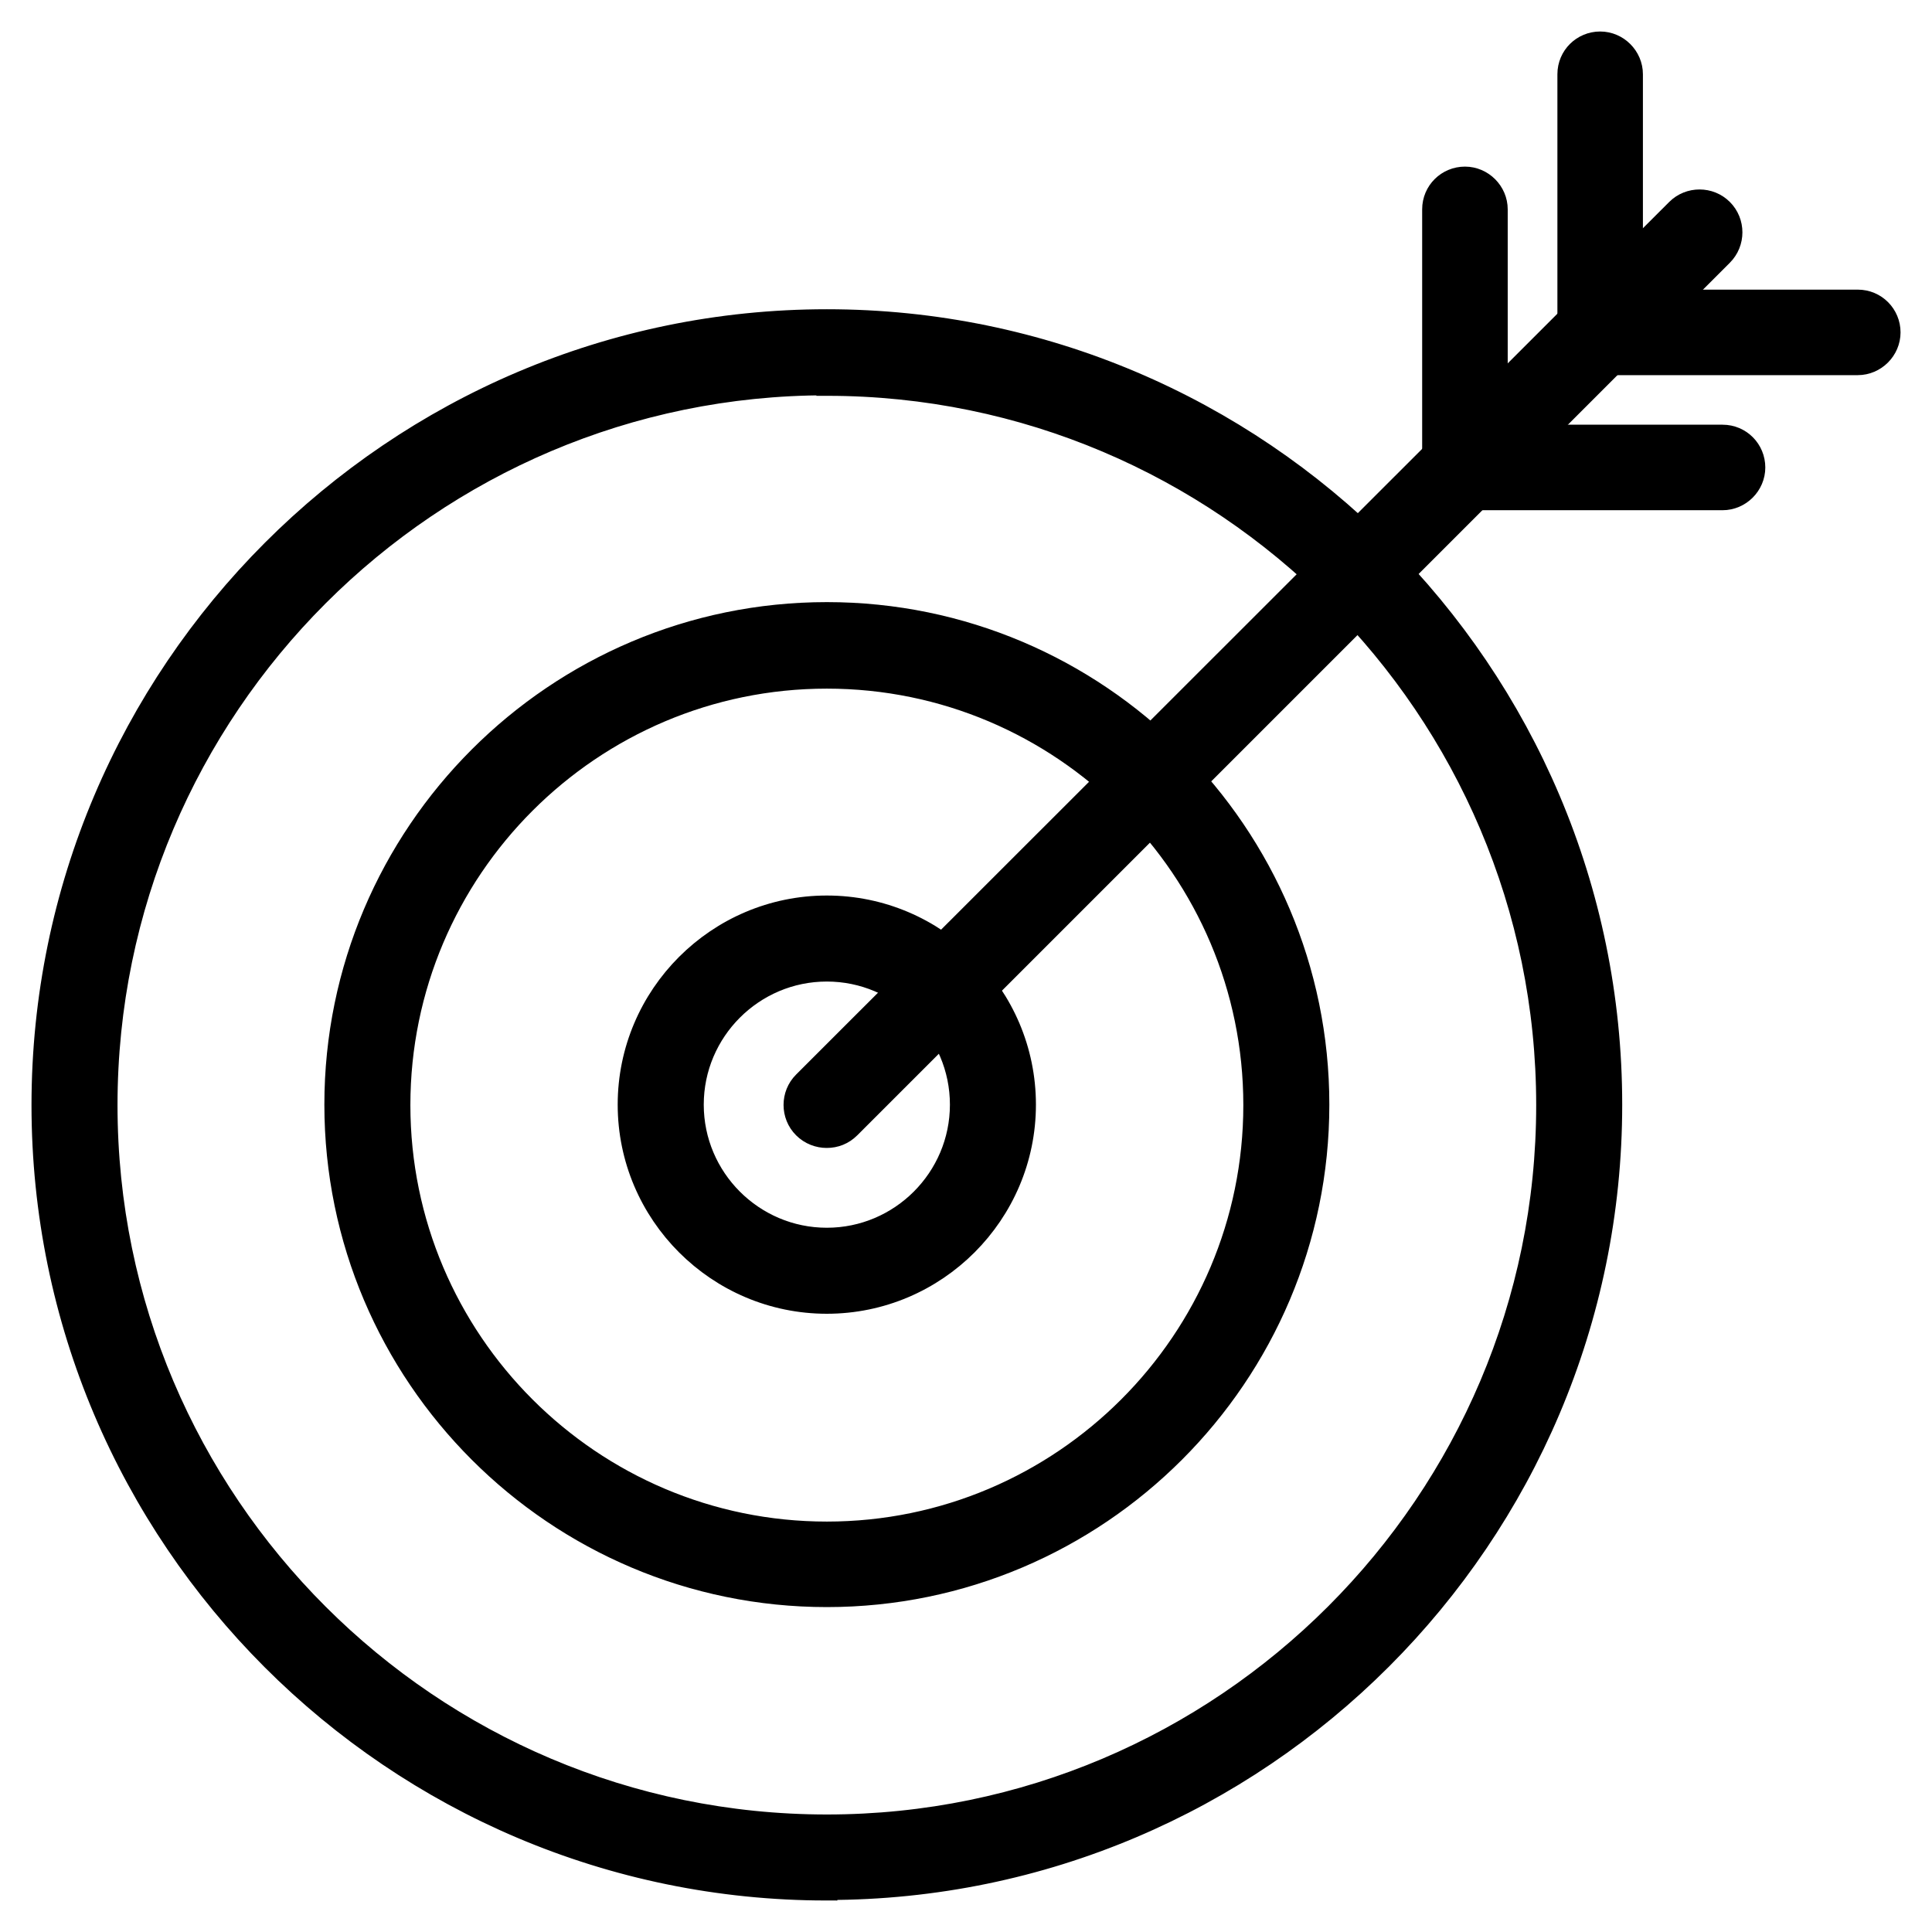<svg width="46" height="46" viewBox="0 0 46 46" fill="none" xmlns="http://www.w3.org/2000/svg">
<path d="M19.687 38.014C13.23 38.014 7.973 32.758 7.973 26.3C7.973 19.843 13.23 14.586 19.687 14.586C26.144 14.586 31.401 19.843 31.401 26.3C31.401 32.758 26.144 38.014 19.687 38.014ZM19.687 16.146C14.082 16.146 9.521 20.707 9.521 26.312C9.521 31.917 14.082 36.478 19.687 36.478C25.292 36.478 29.853 31.917 29.853 26.312C29.853 20.707 25.292 16.146 19.687 16.146Z" fill="#5FDDBC" stroke="#5FDDBC" style="fill:#5FDDBC;fill:color(display-p3 0.372 0.867 0.737);fill-opacity:1;stroke:#5FDDBC;stroke:color(display-p3 0.372 0.867 0.737);stroke-opacity:1;" stroke-width="0.5"/>
<path d="M19.686 31.03C17.082 31.03 14.957 28.905 14.957 26.301C14.957 23.696 17.082 21.572 19.686 21.572C22.291 21.572 24.415 23.696 24.415 26.301C24.415 28.905 22.291 31.03 19.686 31.03ZM19.686 23.12C17.934 23.12 16.506 24.549 16.506 26.301C16.506 28.053 17.934 29.482 19.686 29.482C21.439 29.482 22.867 28.053 22.867 26.301C22.867 24.549 21.439 23.12 19.686 23.12Z" fill="#5FDDBC" stroke="#5FDDBC" style="fill:#5FDDBC;fill:color(display-p3 0.372 0.867 0.737);fill-opacity:1;stroke:#5FDDBC;stroke:color(display-p3 0.372 0.867 0.737);stroke-opacity:1;" stroke-width="0.5"/>
<path d="M19.687 45C9.377 45 1 36.611 1 26.313C1 16.015 9.389 7.613 19.687 7.613C29.985 7.613 38.374 16.003 38.374 26.301C38.374 36.599 29.985 44.988 19.687 44.988V45ZM19.687 9.162C10.241 9.162 2.548 16.855 2.548 26.313C2.548 35.77 10.241 43.452 19.687 43.452C29.133 43.452 36.826 35.758 36.826 26.313C36.826 16.867 29.133 9.174 19.687 9.174V9.162Z" fill="#1B1E1D" stroke="#1B1E1D" style="fill:#1B1E1D;fill:color(display-p3 0.106 0.119 0.115);fill-opacity:1;stroke:#1B1E1D;stroke:color(display-p3 0.106 0.119 0.115);stroke-opacity:1;" stroke-width="0.5"/>
<path d="M19.683 27.082C19.491 27.082 19.287 27.01 19.131 26.854C18.831 26.554 18.831 26.062 19.131 25.762L39.919 4.986C40.219 4.686 40.711 4.686 41.011 4.986C41.311 5.286 41.311 5.778 41.011 6.078L20.235 26.854C20.079 27.01 19.887 27.082 19.683 27.082Z" fill="#1B1E1D" stroke="#1B1E1D" style="fill:#1B1E1D;fill:color(display-p3 0.106 0.119 0.115);fill-opacity:1;stroke:#1B1E1D;stroke:color(display-p3 0.106 0.119 0.115);stroke-opacity:1;" stroke-width="0.5"/>
<path d="M34.88 11.898C34.447 11.898 34.111 11.55 34.111 11.13V4.985C34.111 4.553 34.459 4.217 34.88 4.217C35.3 4.217 35.648 4.565 35.648 4.985V11.118C35.648 11.55 35.3 11.886 34.88 11.886V11.898Z" fill="#1B1E1D" stroke="#1B1E1D" style="fill:#1B1E1D;fill:color(display-p3 0.106 0.119 0.115);fill-opacity:1;stroke:#1B1E1D;stroke:color(display-p3 0.106 0.119 0.115);stroke-opacity:1;" stroke-width="0.5"/>
<path d="M38.099 8.681C37.667 8.681 37.331 8.333 37.331 7.913V1.768C37.331 1.336 37.679 1 38.099 1C38.519 1 38.867 1.348 38.867 1.768V7.901C38.867 8.333 38.519 8.669 38.099 8.669V8.681Z" fill="#1B1E1D" stroke="#1B1E1D" style="fill:#1B1E1D;fill:color(display-p3 0.106 0.119 0.115);fill-opacity:1;stroke:#1B1E1D;stroke:color(display-p3 0.106 0.119 0.115);stroke-opacity:1;" stroke-width="0.5"/>
<path d="M41.013 11.898H34.88C34.447 11.898 34.111 11.55 34.111 11.13C34.111 10.71 34.459 10.362 34.88 10.362H41.013C41.445 10.362 41.781 10.71 41.781 11.13C41.781 11.55 41.433 11.898 41.013 11.898Z" fill="#1B1E1D" stroke="#1B1E1D" style="fill:#1B1E1D;fill:color(display-p3 0.106 0.119 0.115);fill-opacity:1;stroke:#1B1E1D;stroke:color(display-p3 0.106 0.119 0.115);stroke-opacity:1;" stroke-width="0.5"/>
<path d="M44.232 8.682H38.099C37.667 8.682 37.331 8.334 37.331 7.914C37.331 7.494 37.679 7.146 38.099 7.146H44.232C44.664 7.146 45.001 7.494 45.001 7.914C45.001 8.334 44.652 8.682 44.232 8.682Z" fill="#1B1E1D" stroke="#1B1E1D" style="fill:#1B1E1D;fill:color(display-p3 0.106 0.119 0.115);fill-opacity:1;stroke:#1B1E1D;stroke:color(display-p3 0.106 0.119 0.115);stroke-opacity:1;" stroke-width="0.5"/>
</svg>
